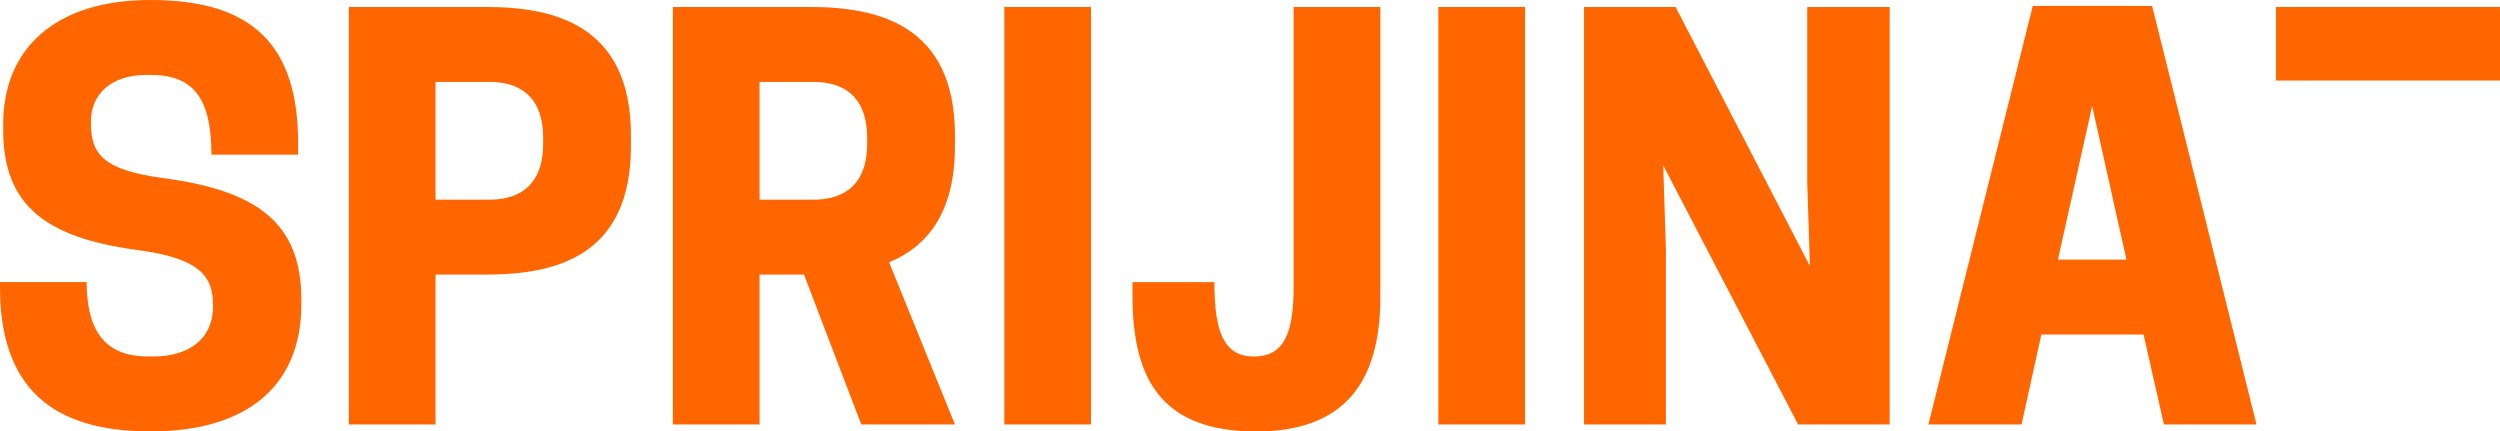 <?xml version="1.0" encoding="UTF-8"?>
<!DOCTYPE svg PUBLIC "-//W3C//DTD SVG 1.1//EN" "http://www.w3.org/Graphics/SVG/1.1/DTD/svg11.dtd">
<!-- Creator: CorelDRAW -->
<svg xmlns="http://www.w3.org/2000/svg" xml:space="preserve" width="200mm" height="34.515mm" style="shape-rendering:geometricPrecision; text-rendering:geometricPrecision; image-rendering:optimizeQuality; fill-rule:evenodd; clip-rule:evenodd"
viewBox="0 0 200 34.515"
 xmlns:xlink="http://www.w3.org/1999/xlink">
 <defs>
  <style type="text/css">
   <![CDATA[
    .fil0 {fill:#FF6600}
   ]]>
  </style>
 </defs>
 <g id="Layer_x0020_1">
  <g id="_54457696">
   <path id="_54457648" class="fil0" d="M0.256 10.406l0 -0.47c0,-6.038 4.154,-9.936 11.775,-9.936 8.222,0 11.819,3.641 11.819,11.477l0 0.899 -6.936 0c0,-4.367 -1.327,-6.38 -4.839,-6.38l-0.387 0c-2.785,0 -4.41,1.541 -4.41,3.682l0 0.214c0,2.44 0.982,3.725 5.865,4.368 7.281,0.985 10.962,3.468 10.962,9.677l0 0.428c0,6.423 -4.24,10.149 -12.075,10.149 -7.88,0 -12.031,-3.511 -12.031,-11.562l0 -0.386 6.934 0c0,4.197 1.714,5.953 4.927,5.953l0.384 0c3.211,0 4.794,-1.712 4.794,-3.94l0 -0.214c0,-2.398 -1.238,-3.726 -6.077,-4.368 -7.281,-0.985 -10.706,-3.554 -10.706,-9.592z"/>
   <path id="_262262096" class="fil0" d="M39.168 15.973c1.886,0 4.285,-0.728 4.285,-4.496l0 -0.428c0,-3.769 -2.398,-4.496 -4.285,-4.496l-4.324 0 0 9.421 4.324 0zm-4.324 17.985l-6.936 0 0 -33.4 10.962 0c5.439,0 11.605,1.412 11.605,10.277l0 0.857c0,8.906 -6.166,10.277 -11.605,10.277l-4.026 0 0 11.99z"/>
   <path id="_262262120" class="fil0" d="M65.089 15.973c1.887,0 4.285,-0.728 4.285,-4.496l0 -0.428c0,-3.769 -2.398,-4.496 -4.285,-4.496l-4.324 0 0 9.421 4.324 0zm-4.324 17.985l-6.936 0 0 -33.4 10.962 0c5.44,0 11.605,1.412 11.605,10.277l0 0.857c0,5.395 -2.27,8.051 -5.267,9.292l5.267 12.975 -7.493 0 -4.582 -11.99 -3.556 0 0 11.99z"/>
   <polygon id="_262261880" class="fil0" points="87.281,33.958 80.347,33.958 80.347,0.558 87.281,0.558 "/>
   <path id="_262261928" class="fil0" d="M110.428 0.558l0 23.209c0,6.808 -2.871,10.748 -9.938,10.748 -7.362,0 -9.891,-3.94 -9.891,-10.833l0 -1.114 6.553 0c0,3.94 0.729,5.953 3.169,5.953 2.485,0 3.169,-2.013 3.169,-5.61l0 -22.352 6.939 0z"/>
   <polygon id="_262262024" class="fil0" points="122.004,33.958 115.068,33.958 115.068,0.558 122.004,0.558 "/>
   <polygon id="_262263640" class="fil0" points="151.173,33.958 143.851,33.958 133.058,13.233 133.272,19.956 133.272,33.958 126.723,33.958 126.723,0.558 134.046,0.558 144.794,21.283 144.579,14.56 144.579,0.558 151.173,0.558 "/>
   <path id="_262263736" class="fil0" d="M164.633 20.769l5.481 0 -2.741 -12.29 -2.74 12.29zm7.535 -20.297l8.352 33.486 -7.406 0 -1.63 -7.194 -8.177 0 -1.583 7.194 -7.451 0 8.35 -33.486 9.546 0z"/>
   <polygon id="_262263832" class="fil0" points="182.079,0.556 200,0.556 200,6.444 182.079,6.444 "/>
  </g>
 </g>
</svg>
